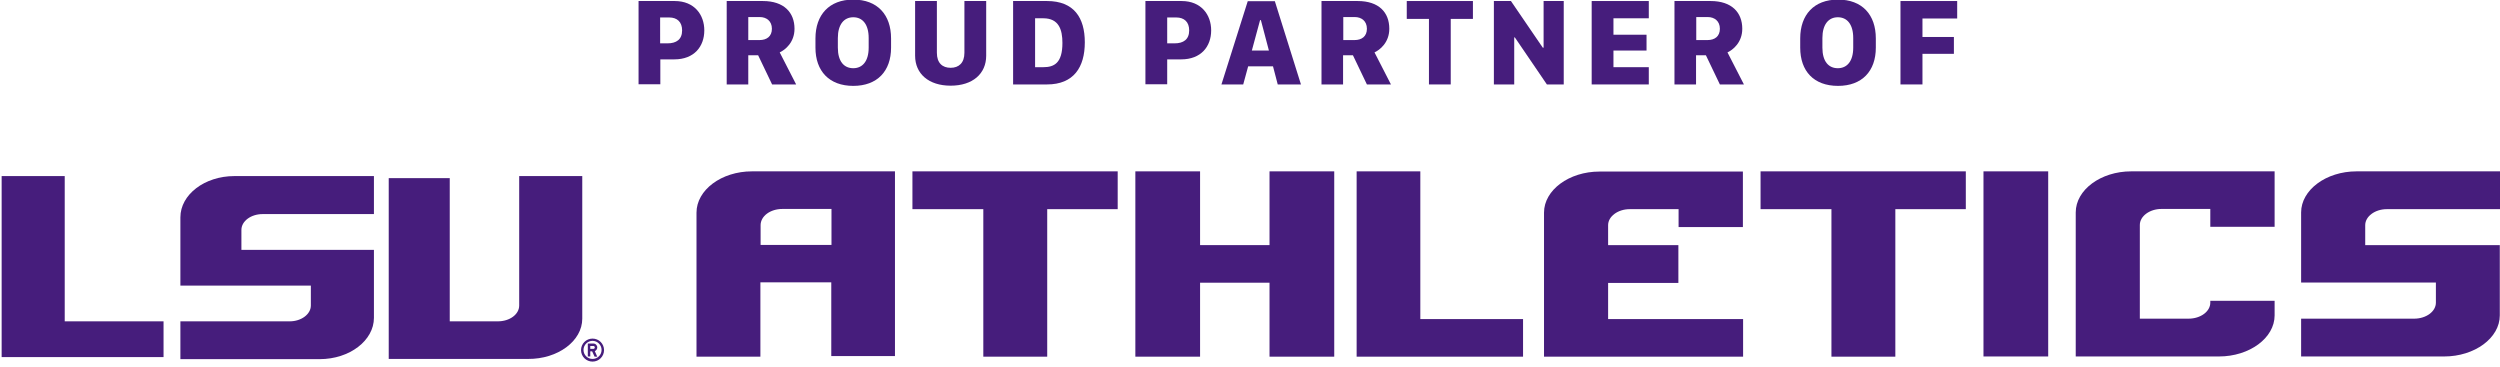 <?xml version="1.0" encoding="utf-8"?>
<!-- Generator: Adobe Illustrator 28.3.0, SVG Export Plug-In . SVG Version: 6.00 Build 0)  -->
<svg version="1.1" id="Layer_1" xmlns="http://www.w3.org/2000/svg" xmlns:xlink="http://www.w3.org/1999/xlink" x="0px" y="0px"
	 viewBox="0 0 1216.8 178.4" style="enable-background:new 0 0 1216.8 178.4;" xml:space="preserve">
<style type="text/css">
	.st0{clip-path:url(#SVGID_00000104683647625534572640000009733386648105403827_);fill:#461D7C;}
</style>
<g>
	<defs>
		<rect id="SVGID_1_" x="-147.2" y="-668.1" width="1512" height="1512"/>
	</defs>
	<clipPath id="SVGID_00000165196157345456670700000011622132921054247330_">
		<use xlink:href="#SVGID_1_"  style="overflow:visible;"/>
	</clipPath>
	<path style="clip-path:url(#SVGID_00000165196157345456670700000011622132921054247330_);fill:#461D7C;" d="M328.4,0.5
		c9.6,0,14.4,6.7,14.4,14.3c0,7.8-4.9,14.1-14.6,14.1h-6.8v12.1h-10.6V0.5H328.4z M321.3,21.1h3.6c4.3,0,7.1-1.9,7.1-6.3
		c0-4.1-2.4-6.3-6.3-6.3h-4.4V21.1z"/>
	<path style="clip-path:url(#SVGID_00000165196157345456670700000011622132921054247330_);fill:#461D7C;" d="M386.7,14
		c0,6.7-4.6,10.3-7.2,11.5l8,15.6h-11.7L369,26.9h-4.8v14.2h-10.5V0.5h17.6C381.6,0.5,386.7,6.1,386.7,14 M369.7,19.5
		c3.5,0,6-1.8,6-5.5c0-3.8-2.7-5.7-5.9-5.7h-5.6v11.2H369.7z"/>
	<path style="clip-path:url(#SVGID_00000165196157345456670700000011622132921054247330_);fill:#461D7C;" d="M396.9,18.7
		c0-11.5,6.7-18.9,18.4-18.9c11.8,0,18.4,7.4,18.4,18.9v4.5c0,11.4-6.7,18.6-18.4,18.6s-18.4-7.2-18.4-18.6V18.7z M407.8,23.2
		c0,6.7,3,10,7.5,10c4.5,0,7.5-3.4,7.5-10v-4.7c0-6.7-3-10.1-7.5-10.1c-4.5,0-7.5,3.5-7.5,10.1V23.2z"/>
	<path style="clip-path:url(#SVGID_00000165196157345456670700000011622132921054247330_);fill:#461D7C;" d="M456,25.7
		c0,5,2.7,7.3,6.7,7.3s6.7-2.4,6.7-7.3V0.5h10.6v26.6c0,8.8-6.6,14.6-17.3,14.6c-10.7,0-17.3-5.8-17.3-14.6V0.5H456V25.7z"/>
	<path style="clip-path:url(#SVGID_00000165196157345456670700000011622132921054247330_);fill:#461D7C;" d="M509.6,0.5
		c13.1,0,18.4,8.1,18.4,20.1c0,12.1-5.4,20.5-18.4,20.5h-16.5V0.5H509.6z M503.8,32.7h4c5.3,0,9.3-2,9.3-11.8c0-6.4-1.7-12-9.3-12
		h-4V32.7z"/>
	<path style="clip-path:url(#SVGID_00000165196157345456670700000011622132921054247330_);fill:#461D7C;" d="M575.1,0.5
		c9.6,0,14.4,6.7,14.4,14.3c0,7.8-4.9,14.1-14.6,14.1h-6.8v12.1h-10.6V0.5H575.1z M568.1,21.1h3.6c4.3,0,7.1-1.9,7.1-6.3
		c0-4.1-2.4-6.3-6.3-6.3h-4.4V21.1z"/>
	<path style="clip-path:url(#SVGID_00000165196157345456670700000011622132921054247330_);fill:#461D7C;" d="M594.5,41.1l12.8-40.5
		h13.2l12.7,40.5h-11.3l-2.3-8.8h-12.1l-2.4,8.8H594.5z M613.3,9.8l-4,14.8h8.3l-3.9-14.8H613.3z"/>
	<path style="clip-path:url(#SVGID_00000165196157345456670700000011622132921054247330_);fill:#461D7C;" d="M676.2,14
		c0,6.7-4.6,10.3-7.2,11.5l8,15.6h-11.7l-6.8-14.2h-4.8v14.2h-10.5V0.5h17.6C671.2,0.5,676.2,6.1,676.2,14 M659.3,19.5
		c3.5,0,6-1.8,6-5.5c0-3.8-2.7-5.7-5.9-5.7h-5.6v11.2H659.3z"/>
	<polygon style="clip-path:url(#SVGID_00000165196157345456670700000011622132921054247330_);fill:#461D7C;" points="695.5,41.1 
		695.5,9.2 684.7,9.2 684.7,0.5 716.9,0.5 716.9,9.2 706.1,9.2 706.1,41.1 	"/>
	<polygon style="clip-path:url(#SVGID_00000165196157345456670700000011622132921054247330_);fill:#461D7C;" points="727.1,41.1 
		727.1,0.5 735.4,0.5 750.9,23.2 751.3,23.2 751.3,0.5 761.1,0.5 761.1,41.1 752.9,41.1 737.3,18.2 737,18.2 737,41.1 	"/>
	<polygon style="clip-path:url(#SVGID_00000165196157345456670700000011622132921054247330_);fill:#461D7C;" points="802.5,41.1 
		774.7,41.1 774.7,0.5 802.5,0.5 802.5,8.9 785.3,8.9 785.3,16.9 801.4,16.9 801.4,24.6 785.3,24.6 785.3,32.7 802.5,32.7 	"/>
	<path style="clip-path:url(#SVGID_00000165196157345456670700000011622132921054247330_);fill:#461D7C;" d="M848,14
		c0,6.7-4.6,10.3-7.2,11.5l8,15.6h-11.7l-6.8-14.2h-4.8v14.2h-10.5V0.5h17.6C842.9,0.5,848,6.1,848,14 M831.1,19.5
		c3.5,0,6-1.8,6-5.5c0-3.8-2.7-5.7-5.9-5.7h-5.6v11.2H831.1z"/>
	<path style="clip-path:url(#SVGID_00000165196157345456670700000011622132921054247330_);fill:#461D7C;" d="M876.2,18.7
		c0-11.5,6.7-18.9,18.4-18.9c11.8,0,18.4,7.4,18.4,18.9v4.5c0,11.4-6.7,18.6-18.4,18.6c-11.8,0-18.4-7.2-18.4-18.6V18.7z M887,23.2
		c0,6.7,3,10,7.5,10c4.5,0,7.5-3.4,7.5-10v-4.7c0-6.7-3-10.1-7.5-10.1c-4.5,0-7.5,3.5-7.5,10.1V23.2z"/>
	<polygon style="clip-path:url(#SVGID_00000165196157345456670700000011622132921054247330_);fill:#461D7C;" points="925,41.1 
		925,0.5 952.6,0.5 952.6,9 935.7,9 935.7,18 951,18 951,26.2 935.7,26.2 935.7,41.1 	"/>
	<path style="clip-path:url(#SVGID_00000165196157345456670700000011622132921054247330_);fill:#461D7C;" d="M366,83.4h69.6v89.9
		h-31v-35.9h-34.5v36.2H339v-70.1C339,92.5,351.1,83.4,366,83.4 M370.2,119.2h34.5v-17.5h-23.9c-5.9,0-10.6,3.5-10.6,7.9V119.2z"/>
	<polygon style="clip-path:url(#SVGID_00000165196157345456670700000011622132921054247330_);fill:#461D7C;" points="544,83.4 
		544,101.8 509.7,101.8 509.7,173.6 478.6,173.6 478.6,101.8 444.1,101.8 444.1,83.4 	"/>
	<polygon style="clip-path:url(#SVGID_00000165196157345456670700000011622132921054247330_);fill:#461D7C;" points="617.9,83.4 
		649.4,83.4 649.4,173.6 617.9,173.6 617.9,137.6 584.1,137.6 584.1,173.6 552.6,173.6 552.6,83.4 584.1,83.4 584.1,119.3 
		617.9,119.3 	"/>
	<polygon style="clip-path:url(#SVGID_00000165196157345456670700000011622132921054247330_);fill:#461D7C;" points="691.3,155.3 
		741.3,155.3 741.3,173.6 660.3,173.6 660.3,83.4 691.3,83.4 	"/>
	<path style="clip-path:url(#SVGID_00000165196157345456670700000011622132921054247330_);fill:#461D7C;" d="M848.4,155.2v18.4
		h-96.9v-70.1c0-11,12.2-20,27-20h69.8v27h-31.3v-8.7h-23.8c-5.7,0-10.5,3.5-10.5,7.8v9.7h34.2v18.4h-34.2v17.6H848.4z"/>
	<polygon style="clip-path:url(#SVGID_00000165196157345456670700000011622132921054247330_);fill:#461D7C;" points="956.8,83.4 
		956.8,101.8 922.5,101.8 922.5,173.6 891.4,173.6 891.4,101.8 856.9,101.8 856.9,83.4 	"/>
	
		<rect x="965.4" y="83.4" style="clip-path:url(#SVGID_00000165196157345456670700000011622132921054247330_);fill:#461D7C;" width="31.5" height="90.1"/>
	<path style="clip-path:url(#SVGID_00000165196157345456670700000011622132921054247330_);fill:#461D7C;" d="M1075.8,146.4h31.3v7.1
		c0,11-12.2,20-27.1,20h-69.7v-70.1c0-11,12.2-20,27-20h69.8v27h-31.3v-8.7H1052c-5.7,0-10.5,3.5-10.5,7.8v45.6h23.7
		c5.9,0,10.6-3.5,10.6-7.8V146.4z"/>
	<path style="clip-path:url(#SVGID_00000165196157345456670700000011622132921054247330_);fill:#461D7C;" d="M1147,83.4h69.8v18.4
		h-55.1c-5.7,0-10.5,3.5-10.5,7.8v9.7h65.5v34.2c0,11-12.2,20-27.1,20H1120v-18.4h55c5.9,0,10.6-3.5,10.6-7.8v-9.8H1120v-34.1
		C1120,92.5,1132.1,83.4,1147,83.4"/>
	<path style="clip-path:url(#SVGID_00000165196157345456670700000011622132921054247330_);fill:#461D7C;" d="M182,154.7v-33.1h-64.5
		v-9.7c0-4.3,4.7-7.7,10.3-7.7H182V85.7h-67.9c-14.5,0-26.3,9-26.3,20.1V139h63.5v9.7c0,4.2-4.6,7.7-10.3,7.7H87.8v18.4h67.8
		C170.2,174.8,182,165.7,182,154.7"/>
	<polygon style="clip-path:url(#SVGID_00000165196157345456670700000011622132921054247330_);fill:#461D7C;" points="79.6,156.4 
		31.5,156.4 31.5,85.7 0.8,85.7 0.8,173.8 79.6,173.8 	"/>
	<path style="clip-path:url(#SVGID_00000165196157345456670700000011622132921054247330_);fill:#461D7C;" d="M283.4,155.1V85.7
		h-30.7v63c0,4.3-4.6,7.7-10.4,7.7h-23.4V86.7h-29.7v88H257C271.5,174.8,283.4,166,283.4,155.1"/>
	<path style="clip-path:url(#SVGID_00000165196157345456670700000011622132921054247330_);fill:#461D7C;" d="M288.4,164.8
		c-3.1,0-5.6,2.5-5.6,5.6c0,3.1,2.5,5.6,5.6,5.6c3.1,0,5.6-2.5,5.6-5.6C294,167.3,291.5,164.8,288.4,164.8 M288.4,174.7
		c-2.4,0-4.4-1.9-4.4-4.4c0-2.4,2-4.4,4.4-4.4c2.4,0,4.4,2,4.4,4.4C292.8,172.8,290.8,174.7,288.4,174.7"/>
	<path style="clip-path:url(#SVGID_00000165196157345456670700000011622132921054247330_);fill:#461D7C;" d="M290.7,169.1
		c0-1-0.8-1.9-1.9-1.9h-2.7v6.3h1.2V171h0.9l1.2,2.6h1.3l-1.2-2.7C290.2,170.6,290.7,169.9,290.7,169.1 M288.8,169.8h-1.5v-1.4h1.5
		c0.4,0,0.7,0.3,0.7,0.7C289.5,169.5,289.2,169.8,288.8,169.8"/>
</g>
</svg>
